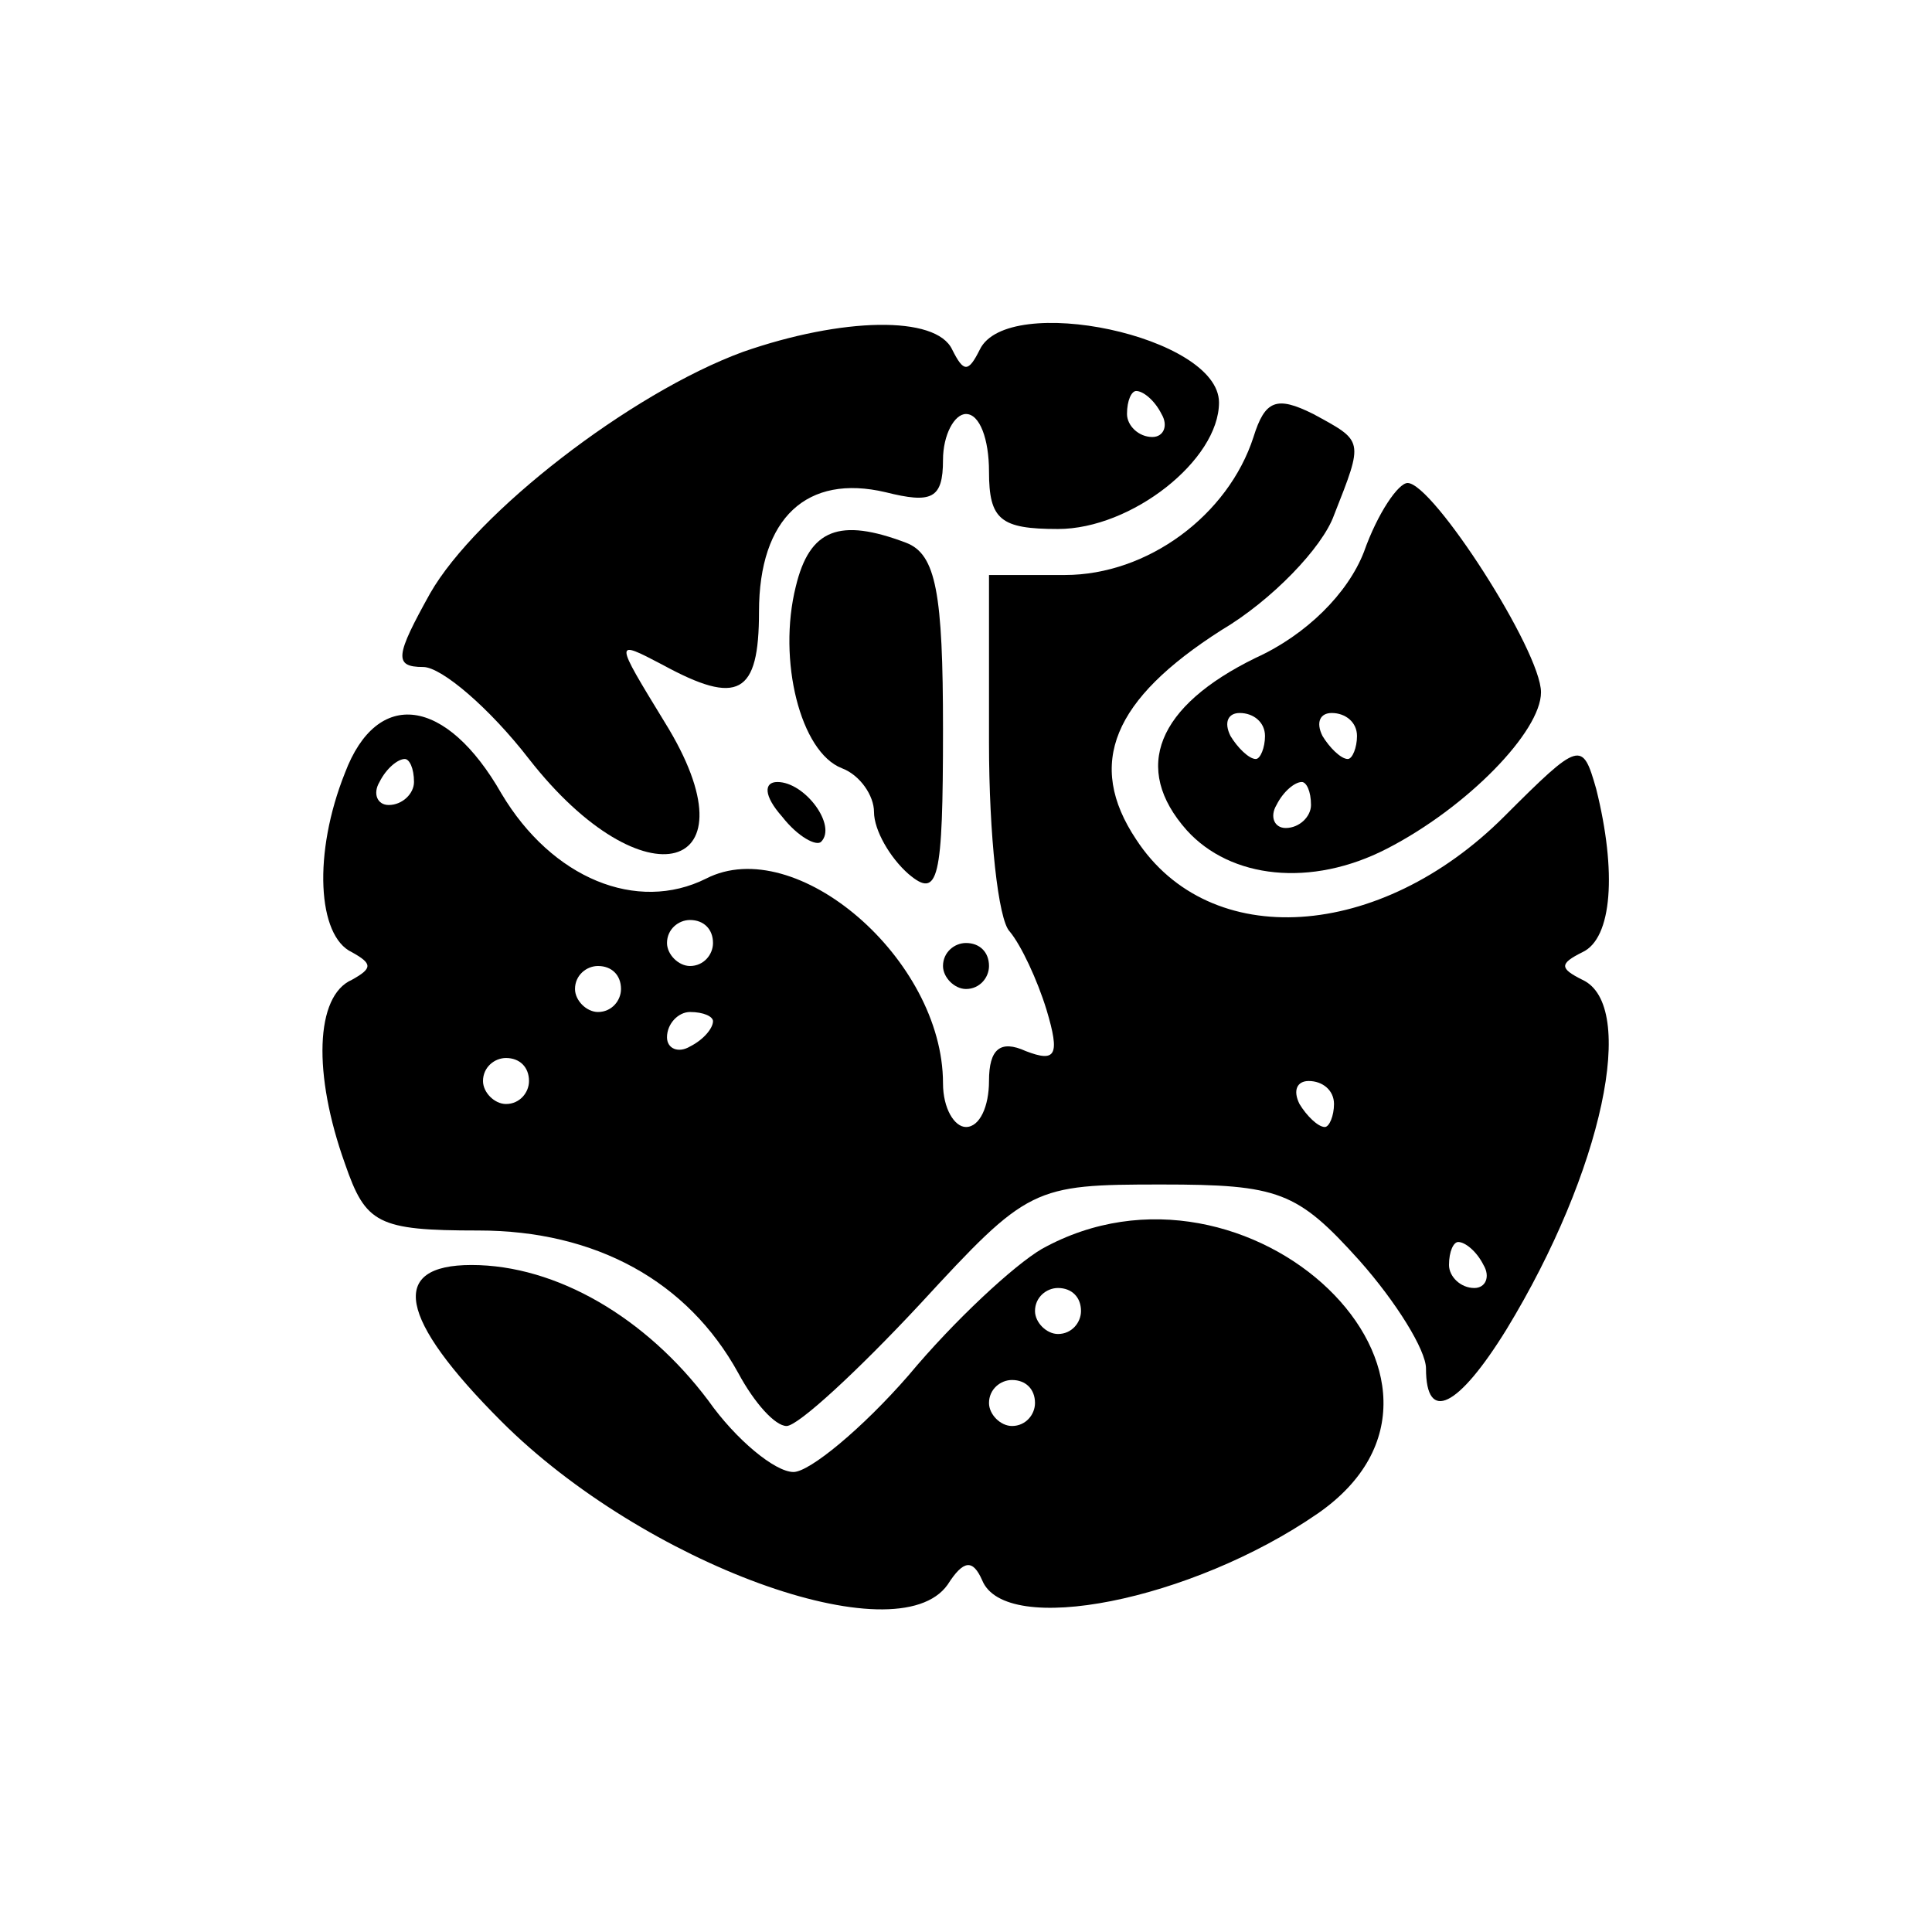 <?xml version="1.0" standalone="no"?>
<!DOCTYPE svg PUBLIC "-//W3C//DTD SVG 20010904//EN"
 "http://www.w3.org/TR/2001/REC-SVG-20010904/DTD/svg10.dtd">
<svg version="1.0" xmlns="http://www.w3.org/2000/svg"
 width="84pt" height="84pt" viewBox="0 0 84 84"
 preserveAspectRatio="xMidYMid meet">

<g transform="translate(0,84) scale(0.1,-0.1)"
fill="#000000" stroke="none">
<path d="M323 687 c-49 -18 -116 -70 -136 -105 -15 -27 -16 -32 -3 -32 8 0 29
-18 46 -40 50 -64 100 -50 59 16 -22 36 -22 36 -1 25 33 -18 42 -13 42 23 0
41 21 60 55 52 20 -5 25 -3 25 14 0 11 5 20 10 20 6 0 10 -11 10 -25 0 -21 5
-25 30 -25 32 0 70 30 70 55 0 29 -92 48 -104 23 -5 -10 -7 -10 -12 0 -7 15
-48 14 -91 -1z m182 -27 c3 -5 1 -10 -4 -10 -6 0 -11 5 -11 10 0 6 2 10 4 10
3 0 8 -4 11 -10z"/>
<path d="M545 650 c-11 -34 -46 -60 -82 -60 l-33 0 0 -73 c0 -40 4 -77 9 -82
5 -6 12 -21 16 -34 6 -20 4 -23 -9 -18 -11 5 -16 1 -16 -13 0 -11 -4 -20 -10
-20 -5 0 -10 8 -10 19 0 54 -64 109 -103 89 -30 -15 -67 0 -89 37 -24 42 -54
46 -68 9 -14 -35 -12 -71 3 -78 9 -5 9 -7 0 -12 -16 -7 -17 -41 -3 -80 9 -26
14 -29 58 -29 51 0 91 -22 113 -62 7 -13 16 -23 21 -23 5 0 31 24 58 53 47 51
49 52 105 52 51 0 59 -3 86 -33 16 -18 29 -39 29 -47 0 -24 14 -17 35 17 42
69 57 141 33 152 -10 5 -10 7 0 12 13 6 15 35 6 71 -6 21 -7 21 -40 -12 -54
-54 -128 -59 -160 -10 -22 33 -10 61 37 91 22 13 44 36 49 50 13 33 13 32 -9
44 -16 8 -21 6 -26 -10z m-365 -150 c0 -5 -5 -10 -11 -10 -5 0 -7 5 -4 10 3 6
8 10 11 10 2 0 4 -4 4 -10z m130 -70 c0 -5 -4 -10 -10 -10 -5 0 -10 5 -10 10
0 6 5 10 10 10 6 0 10 -4 10 -10z m-40 -20 c0 -5 -4 -10 -10 -10 -5 0 -10 5
-10 10 0 6 5 10 10 10 6 0 10 -4 10 -10z m40 -14 c0 -3 -4 -8 -10 -11 -5 -3
-10 -1 -10 4 0 6 5 11 10 11 6 0 10 -2 10 -4z m-80 -26 c0 -5 -4 -10 -10 -10
-5 0 -10 5 -10 10 0 6 5 10 10 10 6 0 10 -4 10 -10z m350 -10 c0 -5 -2 -10 -4
-10 -3 0 -8 5 -11 10 -3 6 -1 10 4 10 6 0 11 -4 11 -10z m65 -70 c3 -5 1 -10
-4 -10 -6 0 -11 5 -11 10 0 6 2 10 4 10 3 0 8 -4 11 -10z"/>
<path d="M593 600 c-7 -18 -25 -36 -47 -46 -43 -21 -54 -48 -30 -75 19 -21 54
-25 87 -8 35 18 67 51 67 68 0 18 -47 91 -58 91 -4 0 -13 -13 -19 -30z m-43
-80 c0 -5 -2 -10 -4 -10 -3 0 -8 5 -11 10 -3 6 -1 10 4 10 6 0 11 -4 11 -10z
m40 0 c0 -5 -2 -10 -4 -10 -3 0 -8 5 -11 10 -3 6 -1 10 4 10 6 0 11 -4 11 -10z
m-20 -30 c0 -5 -5 -10 -11 -10 -5 0 -7 5 -4 10 3 6 8 10 11 10 2 0 4 -4 4 -10z"/>
<path d="M346 585 c-8 -32 2 -72 20 -79 8 -3 14 -12 14 -19 0 -8 7 -20 15 -27
13 -11 15 -3 15 63 0 59 -3 76 -16 81 -29 11 -42 6 -48 -19z"/>
<path d="M340 485 c7 -9 15 -13 17 -11 7 7 -7 26 -19 26 -6 0 -6 -6 2 -15z"/>
<path d="M410 420 c0 -5 5 -10 10 -10 6 0 10 5 10 10 0 6 -4 10 -10 10 -5 0
-10 -4 -10 -10z"/>
<path d="M453 297 c-12 -7 -38 -31 -58 -55 -20 -23 -43 -42 -50 -42 -8 0 -25
14 -37 31 -27 36 -66 59 -103 59 -36 0 -32 -23 13 -68 62 -62 172 -102 194
-71 7 11 11 11 15 2 10 -25 91 -9 146 29 82 57 -30 165 -120 115z m17 -27 c0
-5 -4 -10 -10 -10 -5 0 -10 5 -10 10 0 6 5 10 10 10 6 0 10 -4 10 -10z m-20
-40 c0 -5 -4 -10 -10 -10 -5 0 -10 5 -10 10 0 6 5 10 10 10 6 0 10 -4 10 -10z"/>
</g>
</svg>
